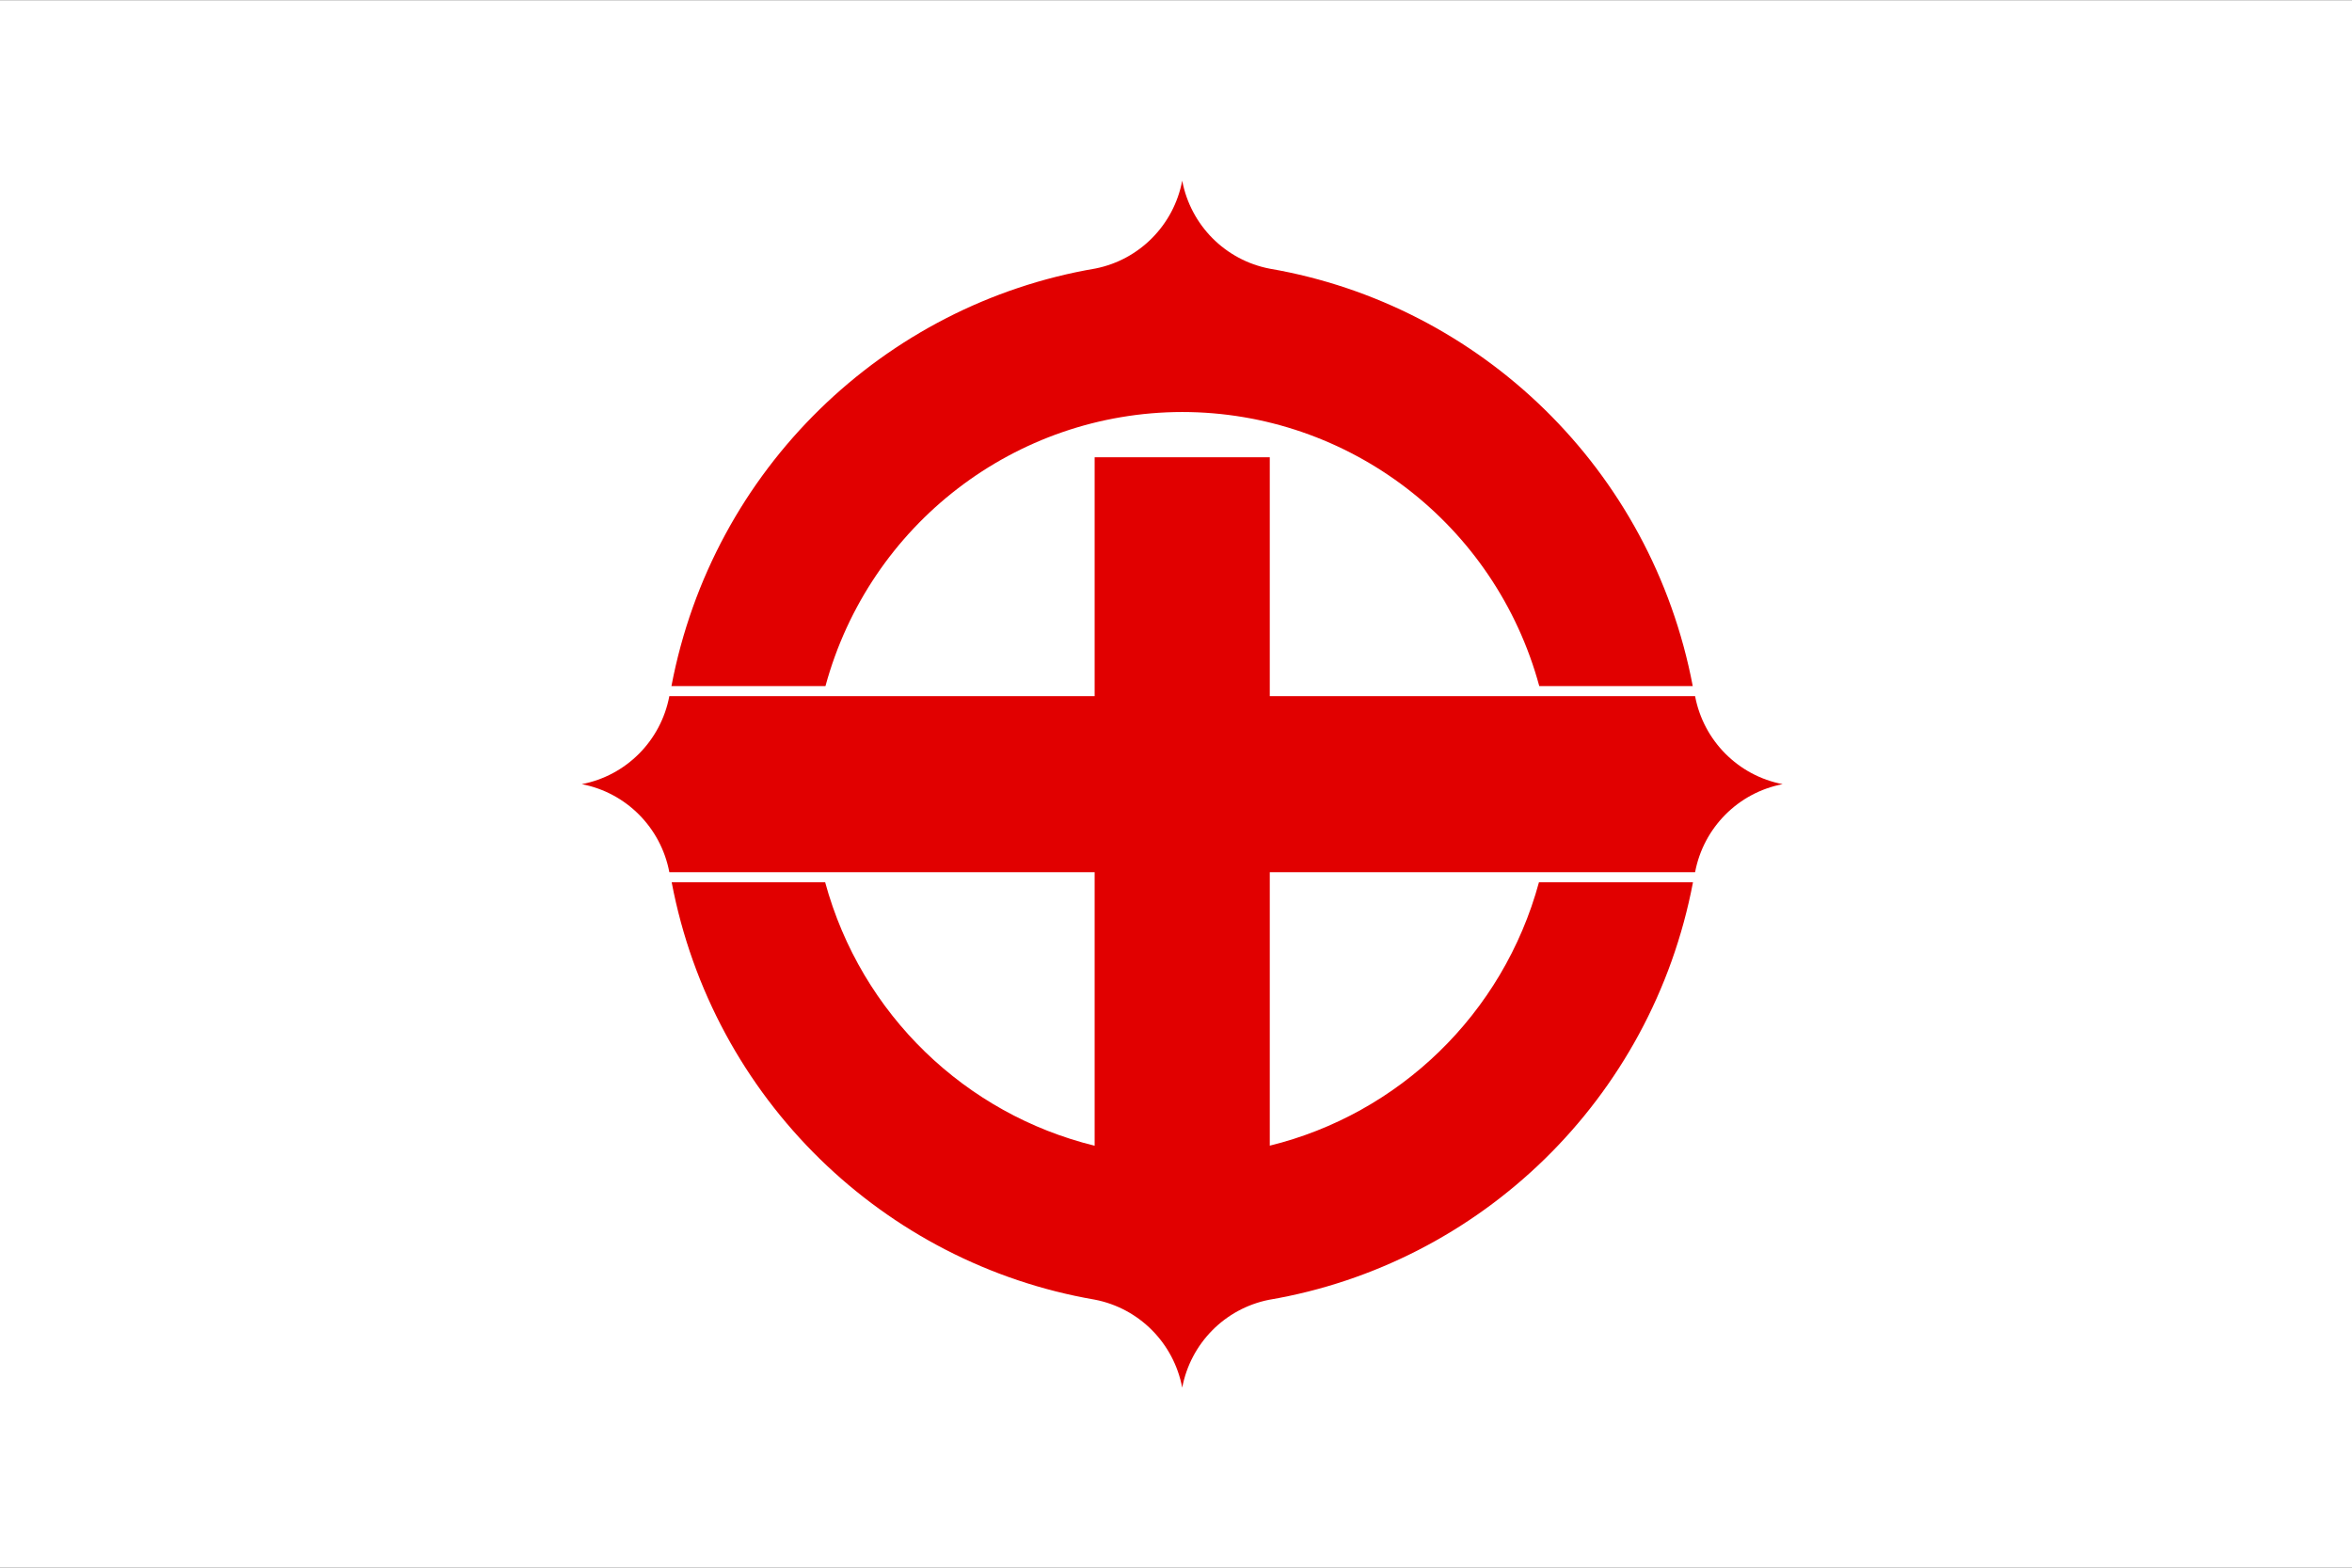<?xml version="1.0" encoding="UTF-8" standalone="no"?>
<!-- Created with Inkscape (http://www.inkscape.org/) -->

<svg
   xmlns:dc="http://purl.org/dc/elements/1.1/"
   xmlns:cc="http://creativecommons.org/ns#"
   xmlns:rdf="http://www.w3.org/1999/02/22-rdf-syntax-ns#"
   xmlns:svg="http://www.w3.org/2000/svg"
   xmlns="http://www.w3.org/2000/svg"
   xmlns:sodipodi="http://sodipodi.sourceforge.net/DTD/sodipodi-0.dtd"
   xmlns:inkscape="http://www.inkscape.org/namespaces/inkscape"
   version="1.1"
   id="svg2"
   width="324"
   height="216"
   viewBox="0 0 324 216"
   sodipodi:docname="Flag of Hekinan, Aichi.svg"
   inkscape:version="0.92.3 (2405546, 2018-03-11)">
  <rect x="0" y="0" width="324" height="216" fill="#333333" stroke="none"/>
  <defs
     id="defs6">
    <style
       id="style839"
       type="text/css">
   <![CDATA[
    .fil0 {fill:#00A2E8}
    .fil1 {fill:white}
   ]]>
  </style>
  </defs>
  <sodipodi:namedview
     pagecolor="#ffffff"
     bordercolor="#666666"
     borderopacity="1"
     objecttolerance="10"
     gridtolerance="10"
     guidetolerance="10"
     inkscape:pageopacity="0"
     inkscape:pageshadow="2"
     inkscape:window-width="1920"
     inkscape:window-height="1017"
     id="namedview4"
     showgrid="false"
     inkscape:zoom="1.9213705"
     inkscape:cx="234.6804"
     inkscape:cy="108"
     inkscape:window-x="-8"
     inkscape:window-y="-8"
     inkscape:window-maximized="1"
     inkscape:current-layer="svg2" />
  <g
     id="g1236"
     transform="matrix(1.62,0,0,1.497,-242.924,-266.21)"
     style="stroke-width:0.642">
	<rect
   id="rect1228"
   height="144.304"
   width="200"
   style="fill:#ffffff;stroke-width:0.642"
   y="177.848"
   x="149.953" />

	<g
   id="g1234"
   style="stroke-width:0.594"
   transform="matrix(1.036,0,0,1.127,-8.48,-31.748)">
		<path
   id="path1230"
   d="m 249.963,219.608 c 13.697,0.005 25.698,9.17 29.307,22.383 h 12.597 c -3.382,-17.719 -17.423,-31.125 -34.717,-34.088 v 0 c -3.644,-0.693 -6.494,-3.543 -7.187,-7.187 -0.689,3.621 -3.507,6.457 -7.118,7.172 -17.333,2.933 -31.417,16.353 -34.806,34.103 h 12.642 c 3.607,-13.203 15.594,-22.367 29.282,-22.383 z"
   style="fill:#e10000;fill-opacity:1;stroke-width:0.594"
   inkscape:connector-curvature="0" />

		<path
   id="path1232"
   d="M 292.059,242.813 H 257.15 v -19.508 h -14.375 v 19.508 h -34.909 c -0.693,3.644 -3.543,6.494 -7.188,7.187 3.644,0.693 6.494,3.544 7.188,7.188 h 34.909 v 22.341 c -10.555,-2.571 -19.16,-10.684 -22.12,-21.52 h -12.597 c 3.382,17.719 17.423,31.124 34.717,34.088 v 0 c 3.644,0.693 6.494,3.544 7.188,7.188 0.689,-3.621 3.507,-6.456 7.118,-7.173 17.334,-2.933 31.417,-16.353 34.806,-34.103 h -12.642 c -2.958,10.826 -11.551,18.936 -22.095,21.514 v -22.335 h 34.909 c 0.693,-3.644 3.544,-6.494 7.188,-7.188 -3.644,-0.693 -6.495,-3.543 -7.188,-7.187 z"
   style="fill:#e10000;fill-opacity:1;stroke-width:0.594"
   inkscape:connector-curvature="0" />

	</g>

</g>
</svg>

